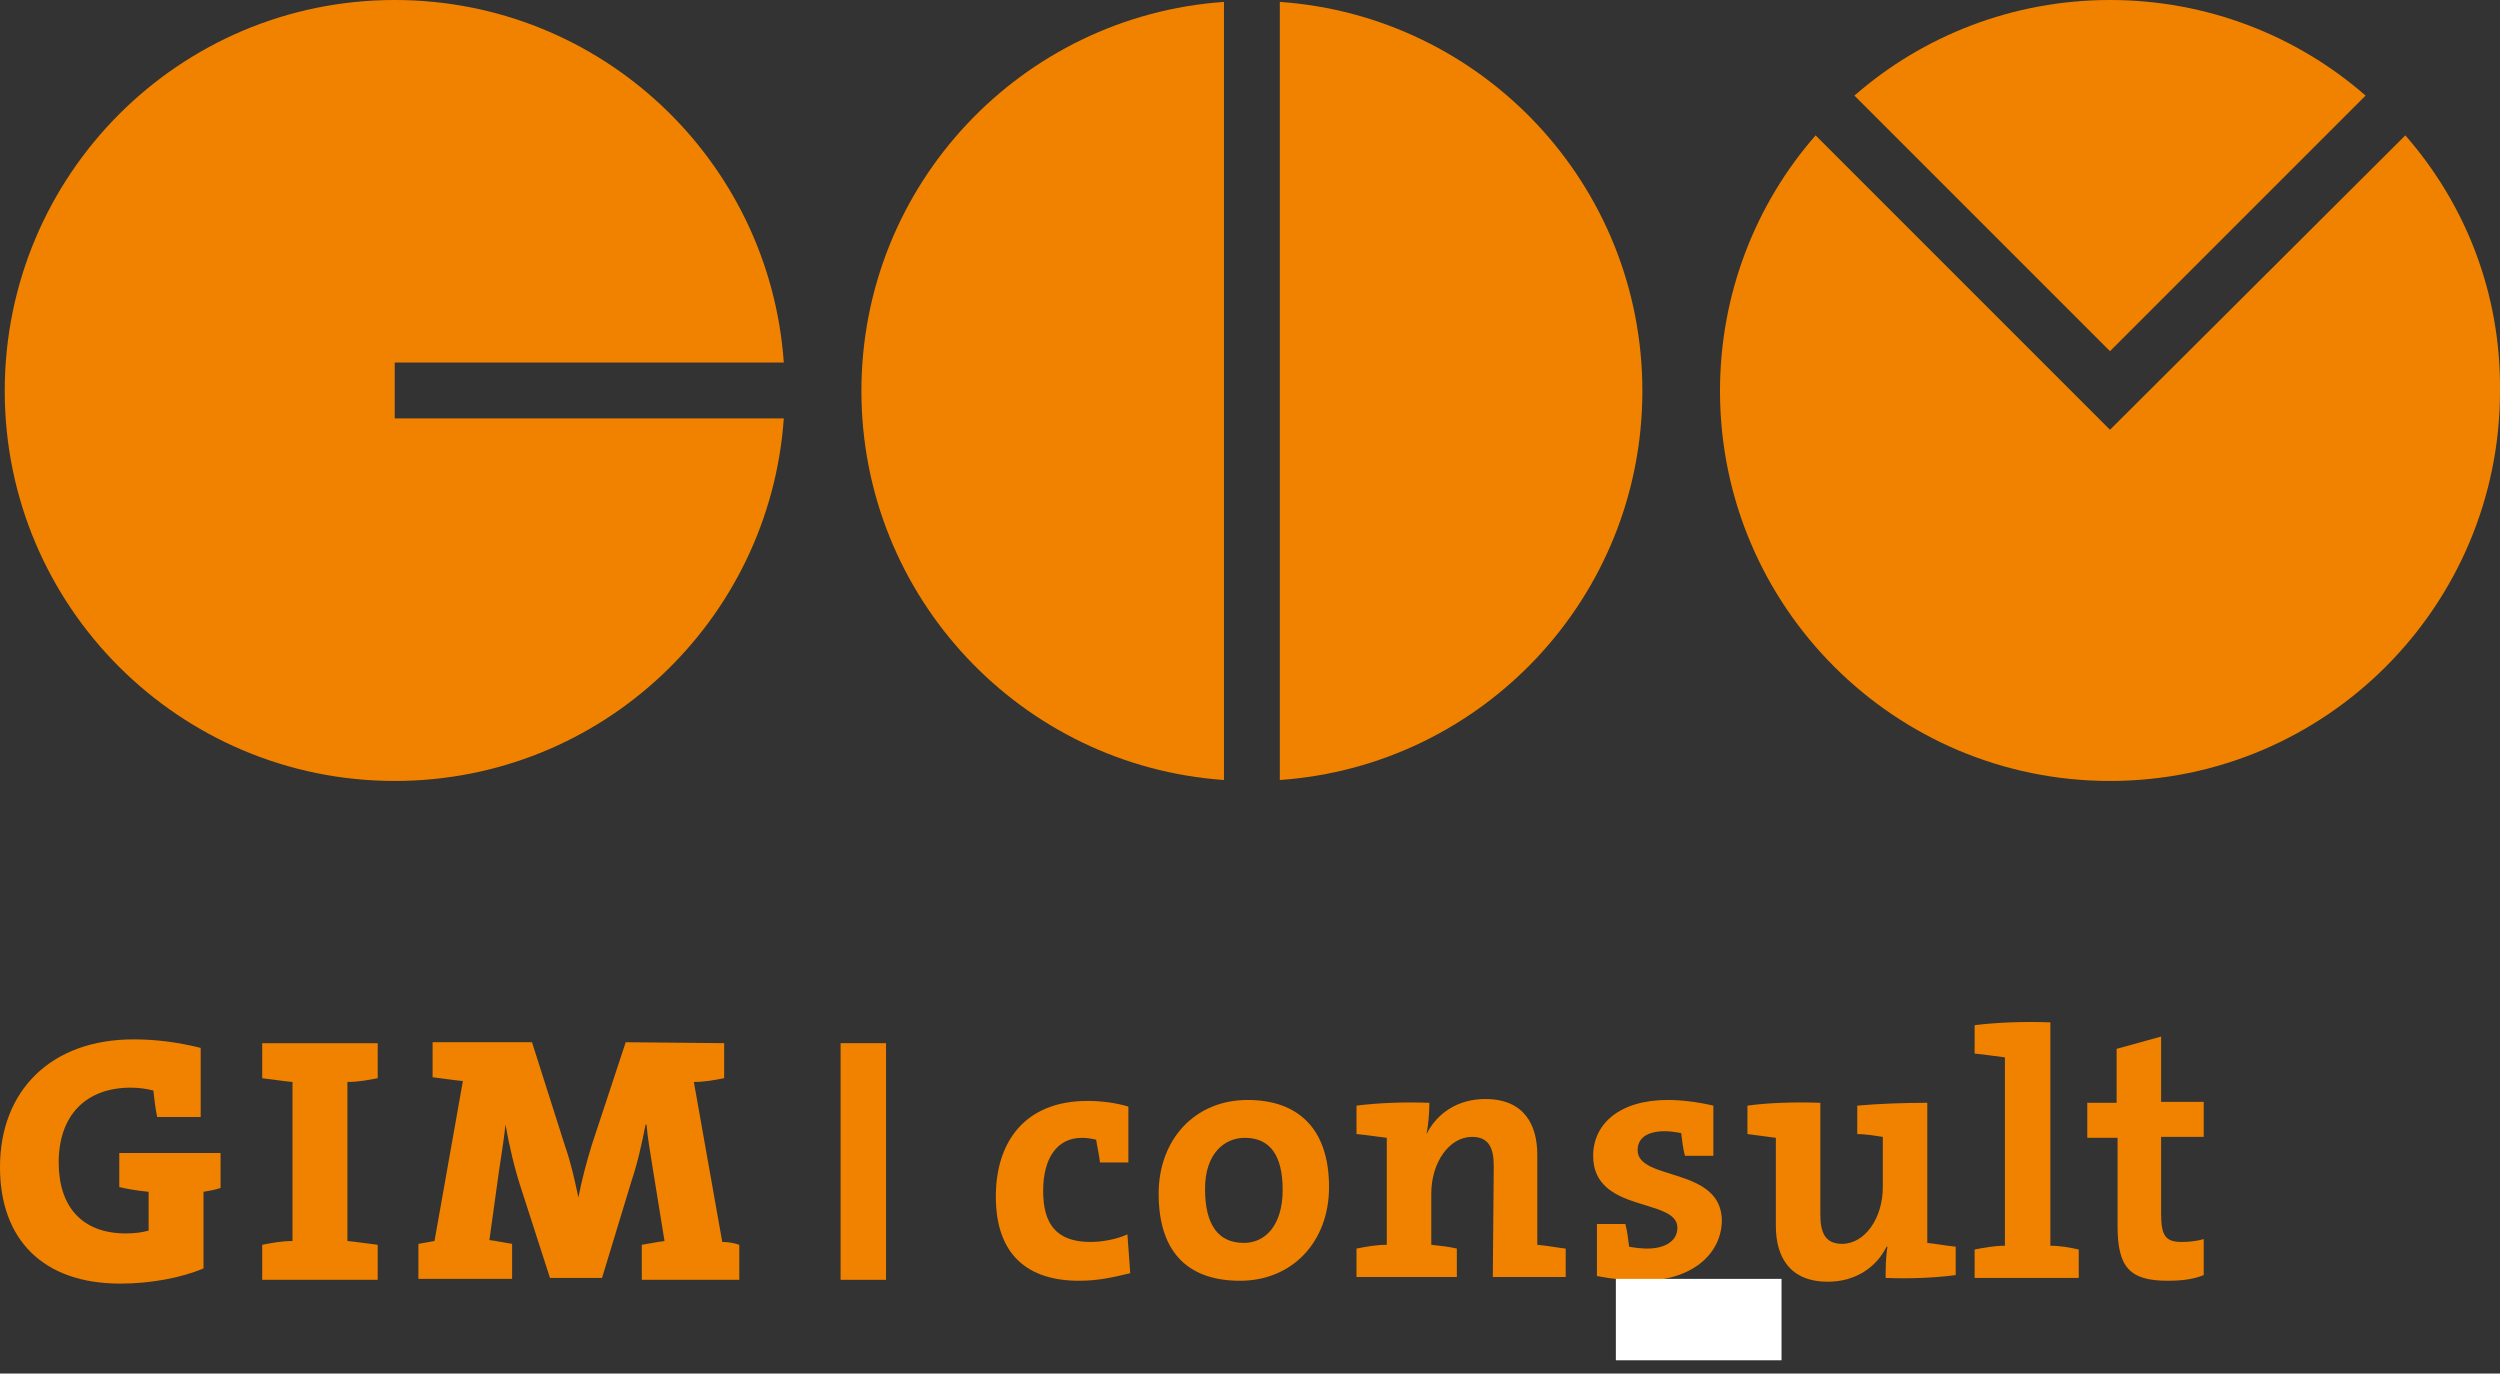 <?xml version="1.0" encoding="utf-8"?>
<!-- Generator: Adobe Illustrator 23.0.3, SVG Export Plug-In . SVG Version: 6.00 Build 0)  -->
<!DOCTYPE svg PUBLIC "-//W3C//DTD SVG 1.1//EN" "http://www.w3.org/Graphics/SVG/1.1/DTD/svg11.dtd">
<svg version="1.1" id="Ebene_1" xmlns:x="http://ns.adobe.com/Extensibility/1.0/" xmlns:i="http://ns.adobe.com/AdobeIllustrator/10.0/" xmlns:graph="http://ns.adobe.com/Graphs/1.0/"
	 xmlns="http://www.w3.org/2000/svg" xmlns:xlink="http://www.w3.org/1999/xlink" x="0px" y="0px" viewBox="0 0 264.1 145.1"
	 style="enable-background:new 0 0 264.1 145.1;" xml:space="preserve">
<rect x="0" y="0" width="264.1" height="145.1" fill="#333333" stroke="none"/>
<style type="text/css">
	.st0{fill:#F08200;}
	.st1{fill:#FFFFFF;stroke:#FFFFFF;stroke-miterlimit:10;}
</style>
<g>
	<path class="st0" d="M21.5,125.9v8.1c-2.4,1-5.6,1.6-8.8,1.6c-8.2,0-12.7-4.7-12.7-12.3c0-8.1,5.4-13.5,14.1-13.5
		c2.4,0,4.7,0.3,7.1,0.9v7.3h-4.6c-0.2-1-0.3-1.9-0.4-2.8c-0.8-0.2-1.6-0.3-2.4-0.3c-4.7,0-7.6,2.9-7.6,7.9c0,4.6,2.4,7.5,7.1,7.5
		c0.9,0,1.7-0.1,2.4-0.3v-4.1c-1.1-0.1-2.3-0.3-3.1-0.5v-3.6h10.7v3.7C22.7,125.7,22.1,125.8,21.5,125.9z"/>
	<path class="st0" d="M27.7,135.2v-3.7c1-0.2,2.1-0.4,3.2-0.4v-16.8c-1.1-0.1-2.3-0.3-3.2-0.4v-3.7h12.2v3.7c-1,0.2-2.1,0.4-3.2,0.4
		v16.8c1.1,0.1,2.3,0.3,3.2,0.4v3.7H27.7z"/>
	<path class="st0" d="M76.5,110.2v3.7c-1,0.2-2.1,0.4-3.2,0.4l3,16.9c0.6,0,1.2,0.1,1.8,0.3v3.7H67.8v-3.7c0.7-0.1,1.6-0.3,2.4-0.4
		l-1.2-7.4c-0.3-1.9-0.6-3.6-0.7-4.9h-0.1c-0.4,2-0.8,3.9-1.5,6L63.6,135h-5.5l-3-9.3c-0.7-2.1-1.3-4.6-1.7-6.9l0,0
		c-0.2,1.9-0.5,3.6-0.7,5l-1,7.2c0.8,0.1,1.7,0.3,2.4,0.4v3.7h-9.9v-3.7c0.5-0.1,1.2-0.2,1.7-0.3l3-16.9c-1.1-0.1-2.3-0.3-3.2-0.4
		v-3.7h10.5l3.5,11c0.6,1.7,1,3.5,1.4,5.4l0,0c0.4-2,0.8-3.5,1.4-5.5l3.6-10.9L76.5,110.2L76.5,110.2z"/>
	<rect x="88.8" y="110.2" class="st0" width="4.8" height="25"/>
	<g>
		<path class="st0" d="M114,135.3c-5.4,0-8.8-2.7-8.8-8.9c0-5.7,3-10.1,9.7-10.1c1.4,0,3,0.2,4.3,0.6v5.9h-3
			c-0.1-0.9-0.3-1.7-0.4-2.4c-0.4-0.1-1-0.2-1.5-0.2c-2.6,0-4.1,2.1-4.1,5.6c0,3.4,1.3,5.4,5,5.4c1.3,0,2.8-0.3,3.9-0.8l0.3,4.1
			C117.7,134.9,116.1,135.3,114,135.3z"/>
		<path class="st0" d="M131,135.3c-5.2,0-8.6-2.7-8.6-9.2c0-5.7,3.8-9.9,9.4-9.9c5.2,0,8.6,2.9,8.6,9.2
			C140.4,131.2,136.5,135.3,131,135.3z M131.5,120.2c-2.1,0-4.2,1.6-4.2,5.4c0,3.8,1.4,5.7,4.1,5.7c2.3,0,4.1-1.9,4.1-5.6
			C135.5,122.1,134.2,120.2,131.5,120.2z"/>
		<path class="st0" d="M157.8,123.2c0-1.9-0.5-3.1-2.3-3.1c-2.4,0-4.3,2.7-4.3,6v5.4c0.9,0.1,1.9,0.2,2.7,0.4v3h-10.6v-3
			c1-0.2,2.1-0.4,3.2-0.4v-11.3c-0.9-0.1-2.1-0.3-3.2-0.4v-3c2.3-0.3,5.2-0.4,7.7-0.3c0,0.9-0.1,2.3-0.3,3.3l0,0
			c1.1-2.2,3.3-3.7,6.2-3.7c4.1,0,5.5,2.7,5.5,5.9v9.5c1.1,0.1,2.1,0.3,3,0.4v3h-7.7L157.8,123.2L157.8,123.2z"/>
		<path class="st0" d="M173.5,135.3c-1.4,0-3.3-0.2-4.8-0.5v-5.5h3c0.2,0.7,0.3,1.6,0.4,2.4c0.5,0.1,1.3,0.2,1.9,0.2
			c1.9,0,3.2-0.8,3.2-2.2c0-3.2-8.9-1.5-8.9-7.6c0-3.3,2.7-5.9,7.9-5.9c1.4,0,3.1,0.2,4.8,0.6v5.3h-3c-0.2-0.7-0.3-1.6-0.4-2.4
			c-0.5-0.1-1.2-0.2-1.7-0.2c-2,0-2.9,0.8-2.9,2c0,3.3,8.9,1.7,8.9,7.5C181.8,132.6,178.6,135.3,173.5,135.3z"/>
		<path class="st0" d="M199.2,135c0-0.9,0-2.3,0.2-3.3h-0.1c-1.1,2.2-3.3,3.7-6.2,3.7c-4.1,0-5.5-2.7-5.5-5.9v-9.3
			c-0.9-0.1-2.1-0.3-3-0.4v-3c2.1-0.3,5-0.4,7.7-0.3v11.8c0,1.9,0.5,3.1,2.3,3.1c2.4,0,4.3-2.7,4.3-6v-5.3c-0.7-0.1-1.8-0.3-2.7-0.3
			v-3c2.2-0.2,4.9-0.3,7.4-0.3v14.8c0.9,0.1,2,0.3,3,0.4v3C204.4,135,201.6,135.1,199.2,135z"/>
		<path class="st0" d="M219.6,132v3h-11v-3c1-0.2,2.1-0.4,3.2-0.4v-19.9c-0.9-0.1-2.1-0.3-3.2-0.4v-3c2.4-0.3,5.2-0.4,8-0.3v23.6
			C217.7,131.6,218.7,131.8,219.6,132z"/>
		<path class="st0" d="M229,135.3c-4.1,0-5.3-1.5-5.3-5.8v-9.3h-3.2v-3.7h3.1v-5.7l4.7-1.3v6.9h4.5v3.7h-4.5v8.1c0,2.4,0.5,3,2.2,3
			c0.8,0,1.6-0.1,2.3-0.3v3.8C231.6,135.2,230.2,135.3,229,135.3z"/>
	</g>
	<g>
		<path class="st0" d="M41.7,38.3h41.1C81.3,16.9,63.5,0,41.7,0C18.9,0,0.5,18.5,0.5,41.3S19,82.5,41.7,82.5
			c21.8,0,39.6-16.9,41.1-38.3H41.7V38.3z"/>
		<g>
			<path class="st0" d="M91,41.3c0,21.8,16.9,39.6,38.3,41.1V0.2C107.9,1.7,91,19.5,91,41.3z"/>
			<path class="st0" d="M135.2,0.2v82.2c21.4-1.5,38.3-19.3,38.3-41.1S156.6,1.7,135.2,0.2z"/>
		</g>
		<g>
			<path class="st0" d="M254.1,14.3l-31.2,31.1l-31.1-31.1c-6.3,7.2-10.1,16.7-10.1,27c0,22.8,18.5,41.2,41.2,41.2
				c22.8,0,41.2-18.5,41.2-41.2C264.2,30.9,260.4,21.5,254.1,14.3z"/>
			<path class="st0" d="M249.9,10.1C242.7,3.8,233.2,0,222.9,0s-19.8,3.8-27,10.1l27,27L249.9,10.1z"/>
		</g>
	</g>
	<rect x="171.2" y="135.6" class="st1" width="16.5" height="7.6"/>
</g>
</svg>
